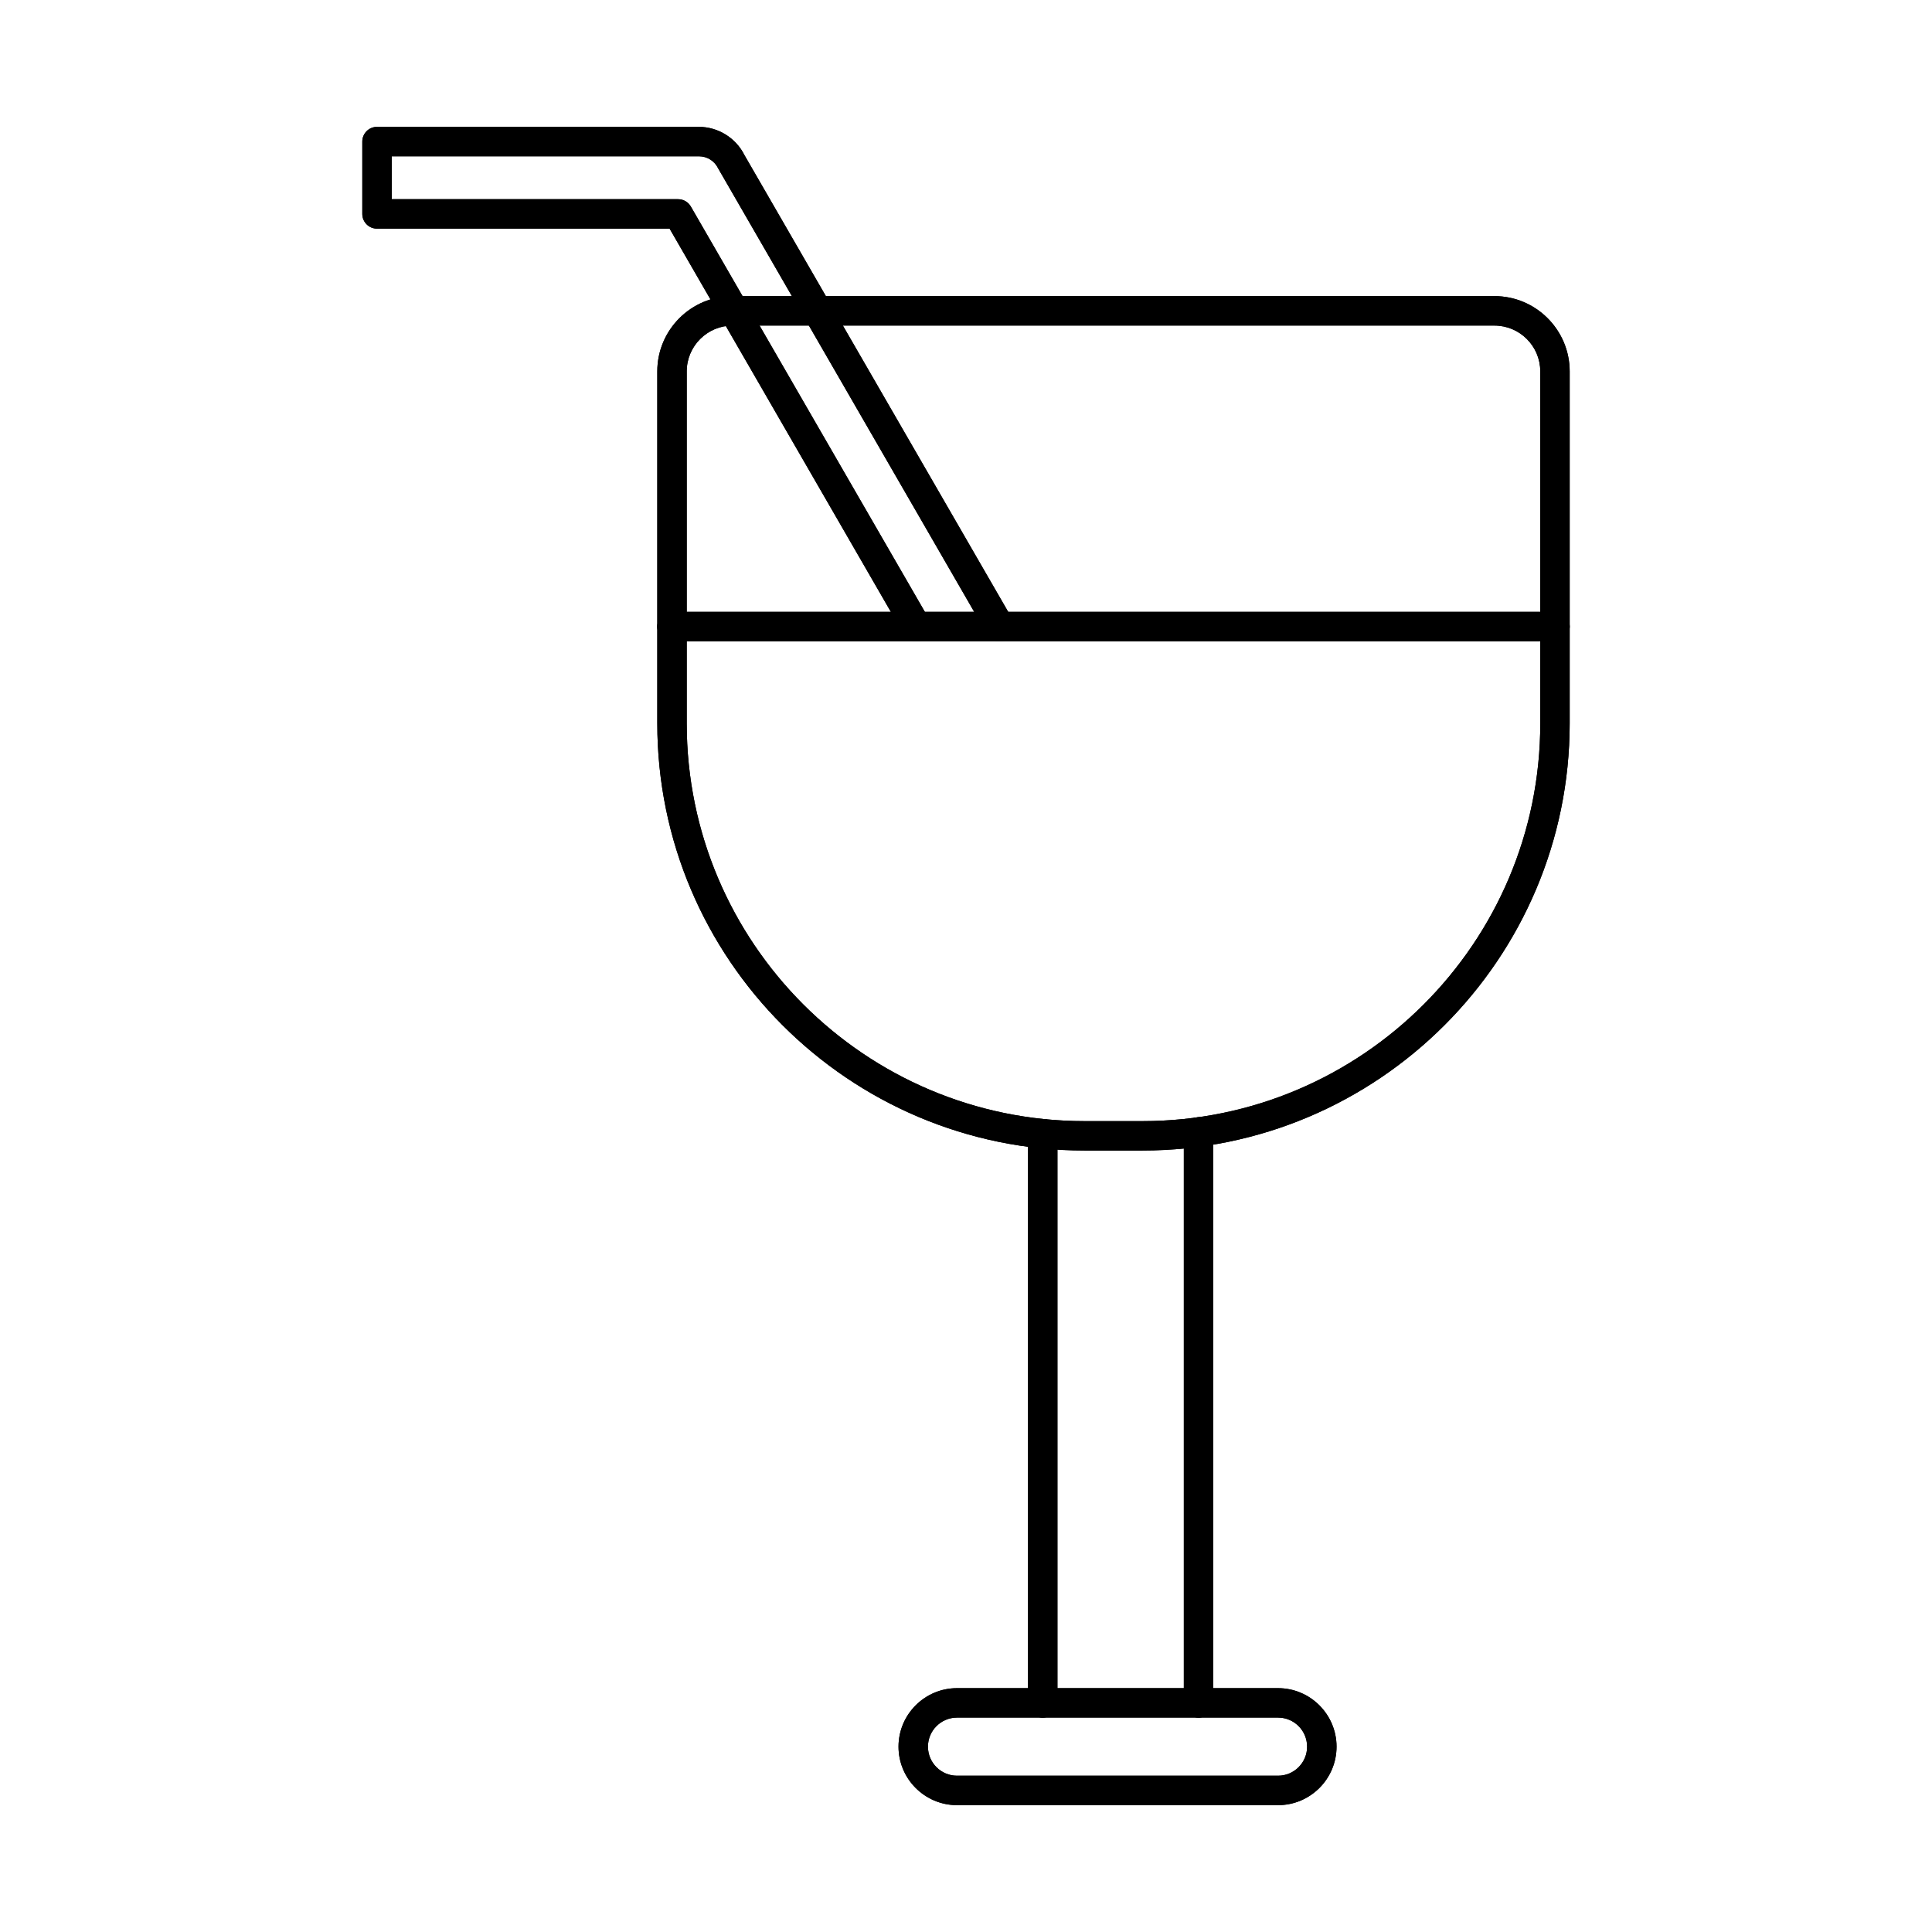 <?xml version="1.0" encoding="UTF-8"?>
<!-- Uploaded to: SVG Repo, www.svgrepo.com, Generator: SVG Repo Mixer Tools -->
<svg fill="#000000" width="800px" height="800px" version="1.1" viewBox="144 144 512 512" xmlns="http://www.w3.org/2000/svg">
 <g>
  <path d="m338.14 230.28c-6.695 0-12.152 5.449-12.152 12.145v93.273c0 58.125 47.293 105.41 105.42 105.41h15.371c58.121 0 105.41-47.281 105.41-105.41v-93.273c0-6.695-5.445-12.145-12.141-12.145zm108.64 218.62h-15.371c-62.434 0-113.22-50.789-113.22-113.21v-93.273c0-10.996 8.953-19.945 19.953-19.945h201.9c10.996 0 19.941 8.953 19.941 19.945v93.273c0 62.422-50.789 113.21-113.21 113.21z"/>
  <path d="m338.14 230.28c-6.695 0-12.152 5.449-12.152 12.145v93.273c0 58.125 47.293 105.41 105.42 105.41h15.371c58.121 0 105.41-47.281 105.41-105.41v-93.273c0-6.695-5.445-12.145-12.141-12.145zm108.64 218.62h-15.371c-62.434 0-113.22-50.789-113.22-113.21v-93.273c0-10.996 8.953-19.945 19.953-19.945h201.9c10.996 0 19.941 8.953 19.941 19.945v93.273c0 62.422-50.789 113.21-113.21 113.21z"/>
  <path d="m420.33 599.18c-2.152 0-3.898-1.746-3.898-3.902v-150.83c0-2.156 1.746-3.902 3.898-3.902 2.156 0 3.902 1.746 3.902 3.902v150.83c0 2.156-1.746 3.902-3.902 3.902zm41.301 0c-2.156 0-3.902-1.746-3.902-3.902v-151.29c0-2.156 1.746-3.898 3.902-3.898 2.152 0 3.898 1.742 3.898 3.898v151.29c0 2.156-1.746 3.902-3.898 3.902z"/>
  <path d="m420.33 599.18c-2.152 0-3.898-1.746-3.898-3.902v-150.83c0-2.156 1.746-3.902 3.898-3.902 2.156 0 3.902 1.746 3.902 3.902v150.83c0 2.156-1.746 3.902-3.902 3.902zm41.301 0c-2.156 0-3.902-1.746-3.902-3.902v-151.29c0-2.156 1.746-3.898 3.902-3.898 2.152 0 3.898 1.742 3.898 3.898v151.29c0 2.156-1.746 3.902-3.898 3.902z"/>
  <path d="m397.62 599.18c-4.246 0-7.703 3.453-7.703 7.703 0 4.246 3.453 7.699 7.703 7.699h85.078c4.246 0 7.699-3.449 7.699-7.699 0-4.246-3.449-7.703-7.699-7.703zm85.078 23.203h-85.078c-8.543 0-15.504-6.957-15.504-15.5 0-8.547 6.961-15.504 15.504-15.504h85.078c8.543 0 15.5 6.957 15.5 15.504 0 8.543-6.957 15.5-15.5 15.5z"/>
  <path d="m397.62 599.18c-4.246 0-7.703 3.453-7.703 7.703 0 4.246 3.453 7.699 7.703 7.699h85.078c4.246 0 7.699-3.449 7.699-7.699 0-4.246-3.449-7.703-7.699-7.703zm85.078 23.203h-85.078c-8.543 0-15.504-6.957-15.504-15.5 0-8.547 6.961-15.504 15.504-15.504h85.078c8.543 0 15.5 6.957 15.5 15.504 0 8.543-6.957 15.5-15.5 15.5z"/>
  <path d="m386.85 313.96c-1.352 0-2.66-0.699-3.383-1.957l-62.016-107.41h-77.539c-2.156 0-3.898-1.746-3.898-3.902v-19.168c0-2.156 1.742-3.902 3.898-3.902h85.301c5.074 0 9.793 2.918 12.059 7.461l71.039 123.02c1.078 1.867 0.438 4.254-1.434 5.336-1.867 1.074-4.254 0.438-5.324-1.434l-71.098-123.14c-0.047-0.086-0.094-0.164-0.133-0.242-0.965-1.973-2.914-3.203-5.109-3.203h-81.398v11.371h75.891c1.391 0 2.684 0.738 3.375 1.949l63.141 109.36c1.078 1.867 0.438 4.254-1.426 5.336-0.617 0.355-1.289 0.527-1.949 0.527z"/>
  <path d="m386.85 313.96c-1.352 0-2.66-0.699-3.383-1.957l-62.016-107.41h-77.539c-2.156 0-3.898-1.746-3.898-3.902v-19.168c0-2.156 1.742-3.902 3.898-3.902h85.301c5.074 0 9.793 2.918 12.059 7.461l71.039 123.02c1.078 1.867 0.438 4.254-1.434 5.336-1.867 1.074-4.254 0.438-5.324-1.434l-71.098-123.14c-0.047-0.086-0.094-0.164-0.133-0.242-0.965-1.973-2.914-3.203-5.109-3.203h-81.398v11.371h75.891c1.391 0 2.684 0.738 3.375 1.949l63.141 109.36c1.078 1.867 0.438 4.254-1.426 5.336-0.617 0.355-1.289 0.527-1.949 0.527z"/>
  <path d="m556.09 313.95h-234c-2.152 0-3.898-1.746-3.898-3.898 0-2.156 1.746-3.902 3.898-3.902h234c2.152 0 3.898 1.746 3.898 3.902 0 2.152-1.746 3.898-3.898 3.898z"/>
  <path d="m556.09 313.95h-234c-2.152 0-3.898-1.746-3.898-3.898 0-2.156 1.746-3.902 3.898-3.902h234c2.152 0 3.898 1.746 3.898 3.902 0 2.152-1.746 3.898-3.898 3.898z"/>
 </g>
</svg>